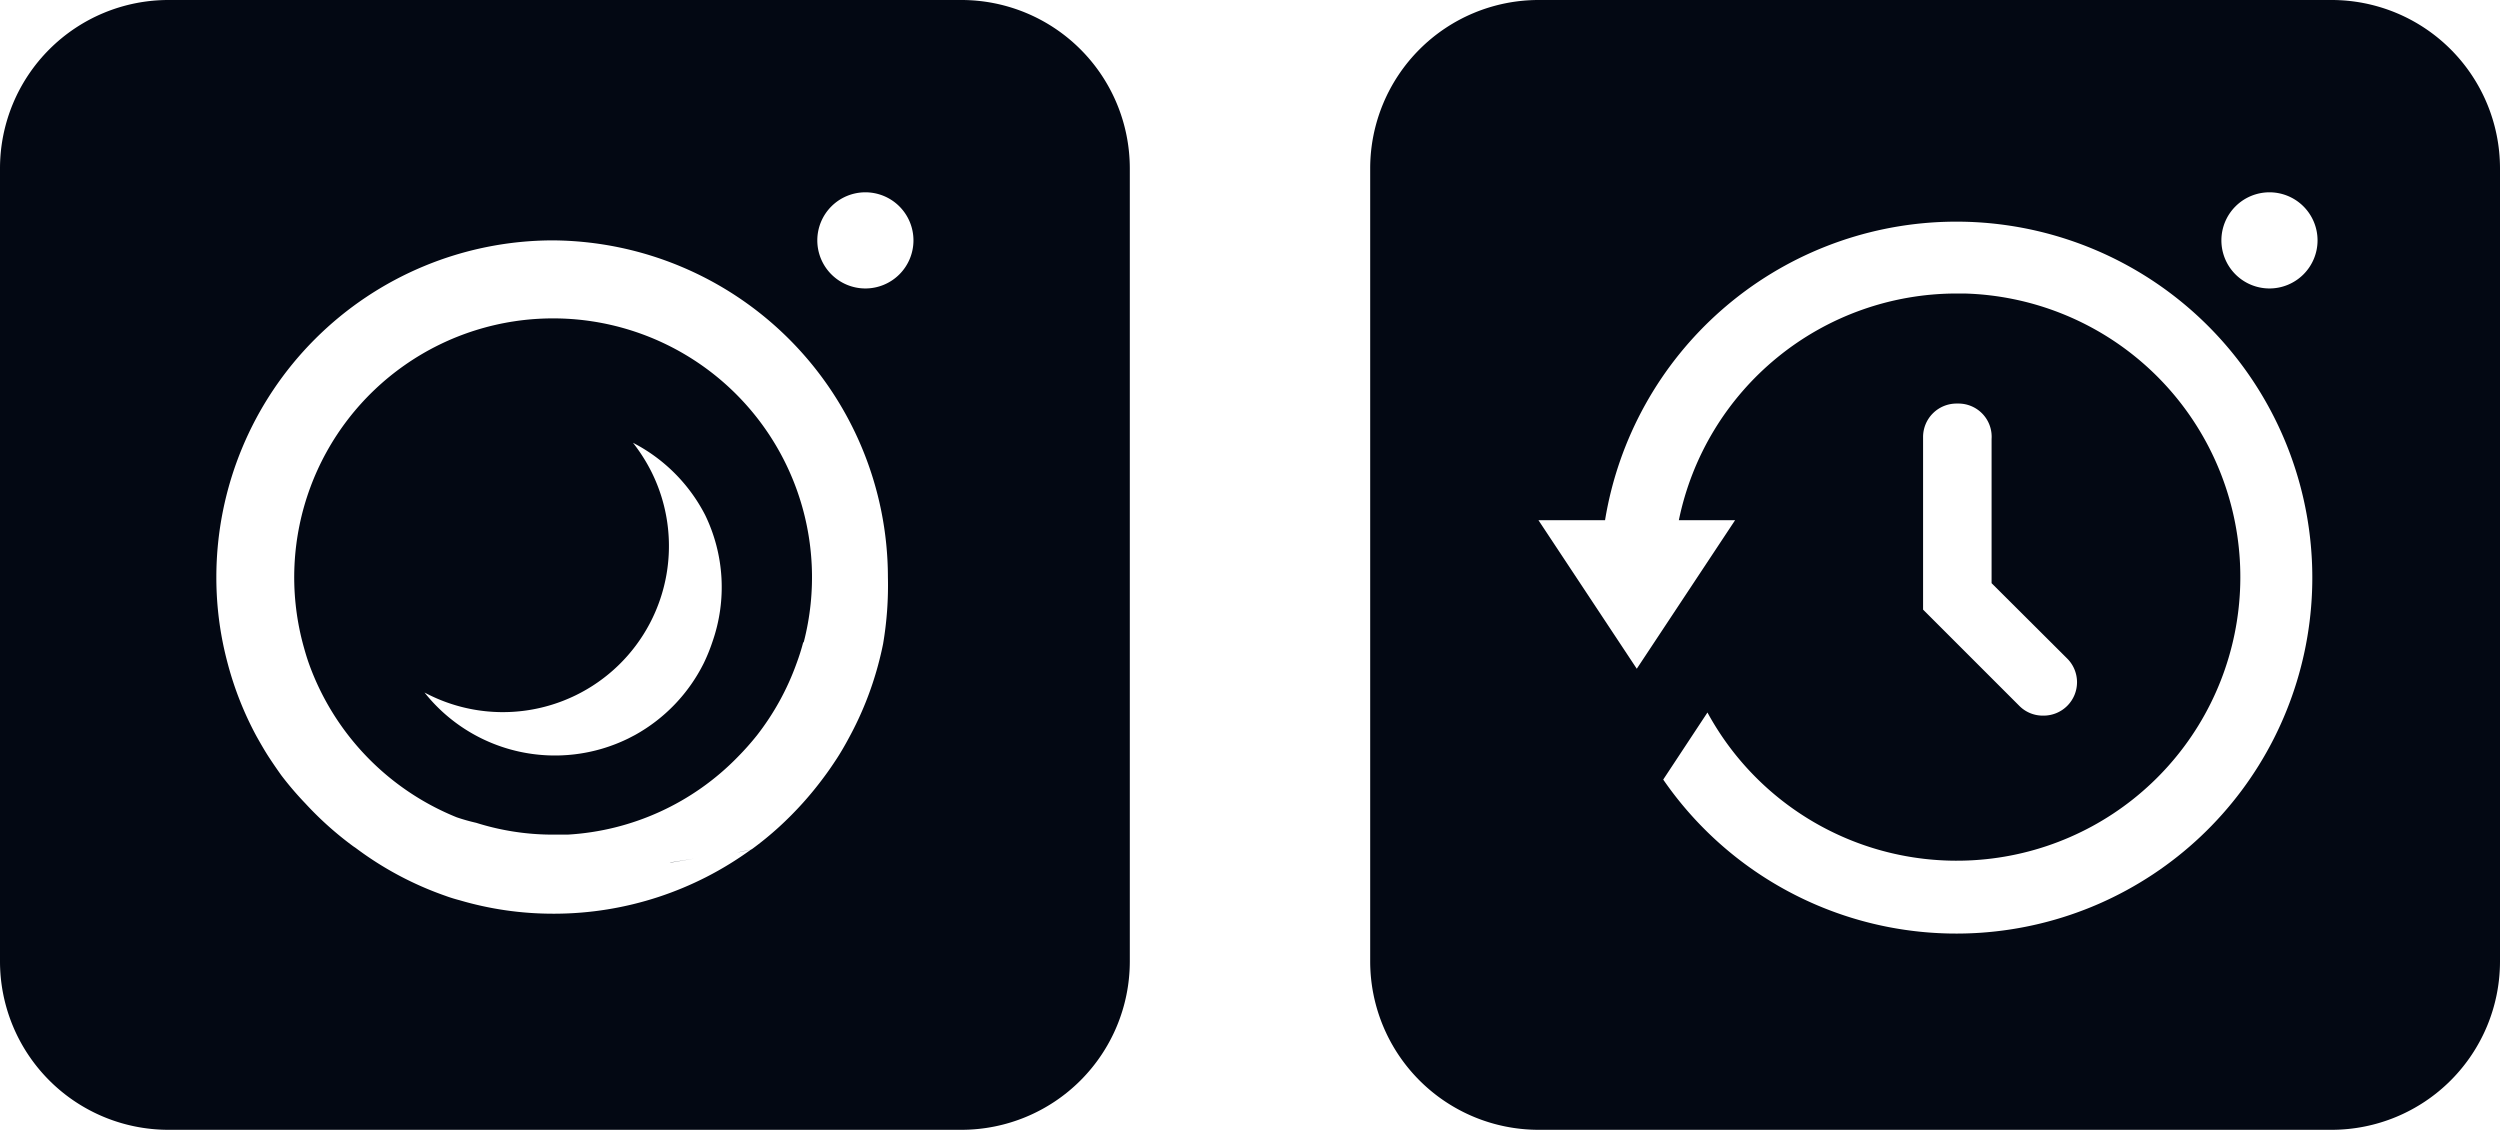 <?xml version="1.0" encoding="UTF-8"?> <svg xmlns="http://www.w3.org/2000/svg" width="104" height="47" viewBox="0 0 104 47"><defs><style>.a{fill:#030813;}</style></defs><g transform="translate(-908 -8930)"><path class="a" d="M40,47H7a7.008,7.008,0,0,1-7-7V7A7.008,7.008,0,0,1,7,0H40a7.008,7.008,0,0,1,7,7V40A7.008,7.008,0,0,1,40,47ZM14.03,29.64l-1.84,2.79A14.808,14.808,0,1,0,9.77,21.641H7l4.09,6.179,4.09-6.179H12.84a11.8,11.8,0,0,1,11.554-9.431c.108,0,.218,0,.326,0A11.8,11.8,0,1,1,14.03,29.64ZM24.474,16.788l-.084,0A1.391,1.391,0,0,0,23,18.18v7.18l4,4a1.37,1.37,0,0,0,.983.41h.031A1.39,1.39,0,0,0,29,27.4l-3.15-3.14v-6a1.38,1.38,0,0,0-1.375-1.472ZM37.41,8a2,2,0,1,0,2,2A2,2,0,0,0,37.41,8Z" transform="translate(965 8930)"></path><path class="a" d="M40,47H7a7.008,7.008,0,0,1-7-7V7A7.008,7.008,0,0,1,7,0H40a7.008,7.008,0,0,1,7,7V40A7.008,7.008,0,0,1,40,47ZM23,10A14.016,14.016,0,0,0,9,24a13.756,13.756,0,0,0,.27,2.74c.057.285.126.576.21.89a13.7,13.7,0,0,0,1.191,3c.18.32.344.608.529.89s.323.48.5.73a13.5,13.5,0,0,0,1,1.17,13.91,13.91,0,0,0,2,1.79l.09.06a13.794,13.794,0,0,0,3.75,2c.176.065.371.126.58.18A13.734,13.734,0,0,0,23,38.01h.088a13.935,13.935,0,0,0,8.165-2.676l.014,0a13.613,13.613,0,0,0,1.14-.931,14.376,14.376,0,0,0,1.88-2.09c.161-.215.326-.453.52-.75.157-.24.342-.556.52-.89a13.777,13.777,0,0,0,1.2-3c.089-.333.155-.615.21-.89a14.56,14.56,0,0,0,.2-2.78A14.029,14.029,0,0,0,23,10ZM36,8a2,2,0,1,0,2,2A2,2,0,0,0,36,8ZM27.92,35.88H27.87l1-.16-.95.16Zm2.736-.411v0l.554-.124C31.012,35.4,30.825,35.437,30.656,35.469Zm-7.663-.749a10.562,10.562,0,0,1-3.183-.491A7.929,7.929,0,0,1,19,34a10.849,10.849,0,0,1-6.14-6.37c-.1-.278-.187-.578-.27-.89a10.77,10.77,0,1,1,20.839,0l-.01-.04a9.152,9.152,0,0,1-.28.89,10.8,10.8,0,0,1-1.65,3,11.28,11.28,0,0,1-.79.89,10.737,10.737,0,0,1-7.08,3.24h-.627Zm-5.332-5.91h0a6.928,6.928,0,0,0,8.48,1.909l.27-.14a6.966,6.966,0,0,0,2.87-3,7.478,7.478,0,0,0,.36-.89,6.876,6.876,0,0,0-.31-5.27,6.964,6.964,0,0,0-3-3,7.122,7.122,0,0,1,.779,1.229,6.91,6.91,0,0,1-9.449,9.161Z" transform="translate(908 8930)"></path></g></svg> 